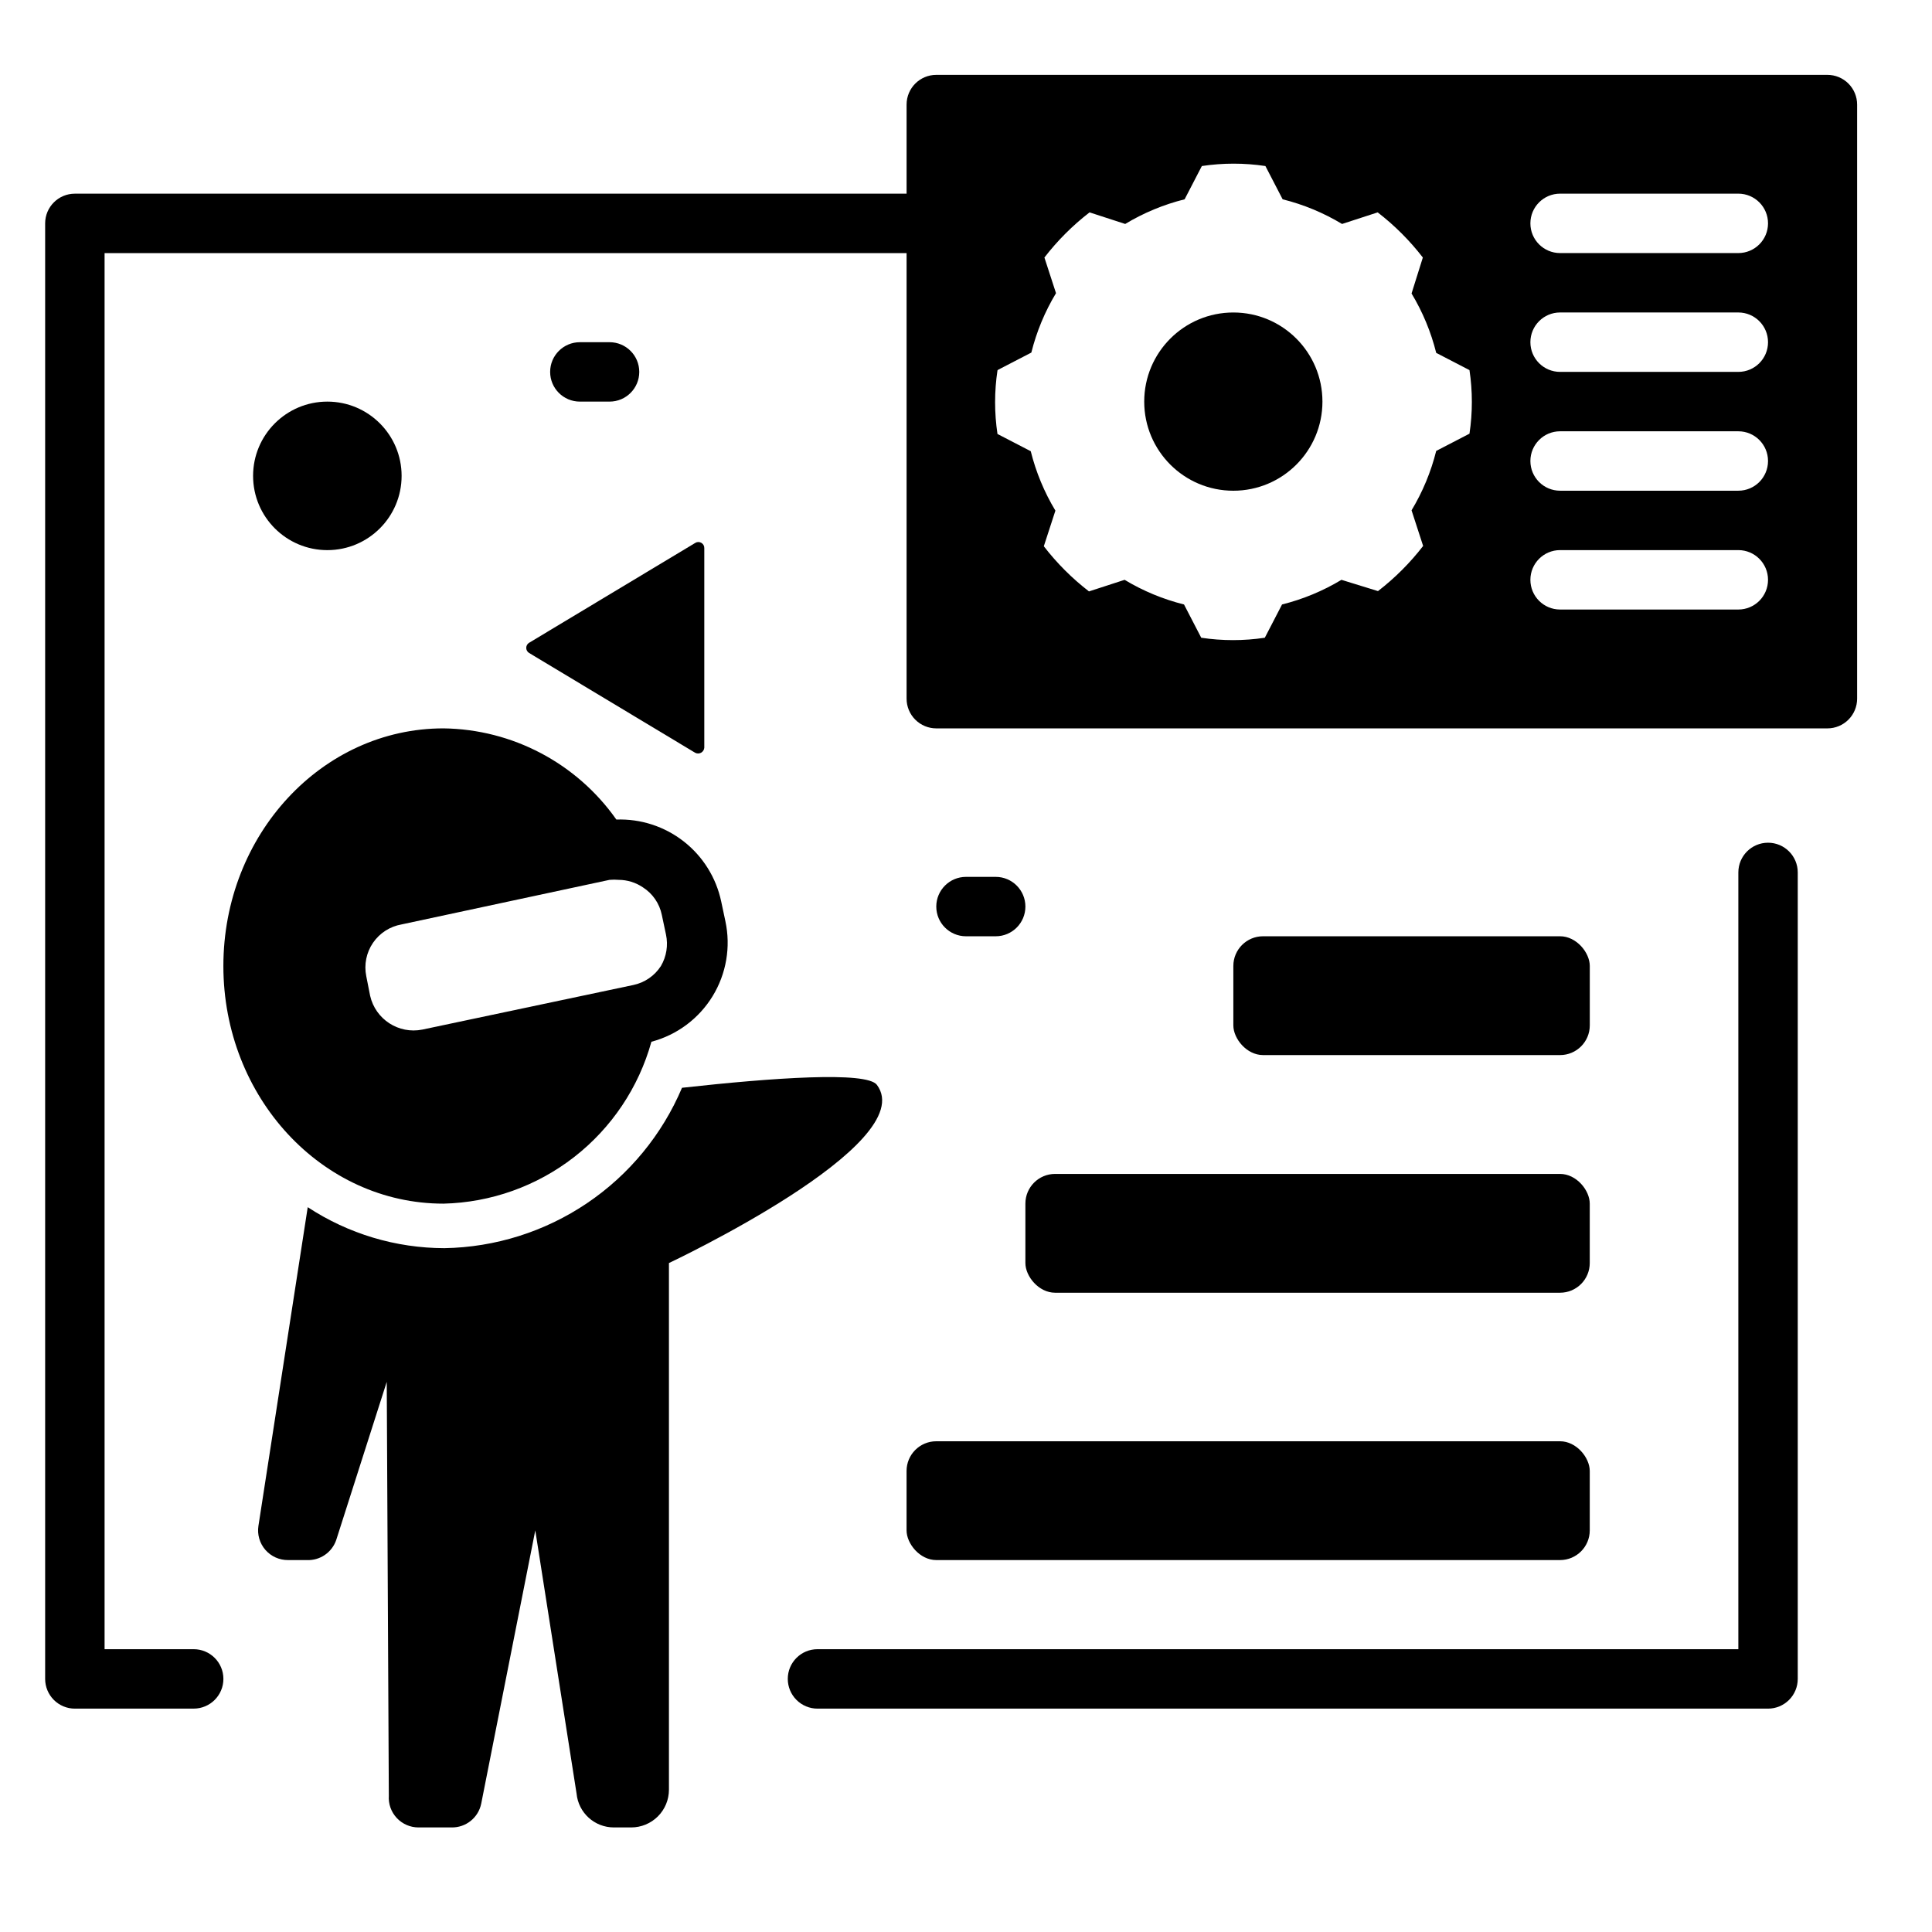 <?xml version="1.0" encoding="UTF-8"?>
<!-- Uploaded to: SVG Find, www.svgrepo.com, Generator: SVG Find Mixer Tools -->
<svg fill="#000000" width="800px" height="800px" version="1.1" viewBox="144 144 512 512" xmlns="http://www.w3.org/2000/svg">
 <g>
  <path d="m494.46 250.43c0 13.043-10.57 23.617-23.613 23.617-13.043 0-23.617-10.574-23.617-23.617 0-13.043 10.574-23.617 23.617-23.617 13.043 0 23.613 10.574 23.613 23.617"/>
  <path d="m392.12 525.95h165.31c4.348 0 7.871 4.348 7.871 7.871v15.742c0 4.348-3.523 7.871-7.871 7.871h-165.31c-4.348 0-7.871-4.348-7.871-7.871v-15.742c0-4.348 3.523-7.871 7.871-7.871z"/>
  <path d="m423.61 455.1h133.82c4.348 0 7.871 4.348 7.871 7.871v15.742c0 4.348-3.523 7.871-7.871 7.871h-133.82c-4.348 0-7.871-4.348-7.871-7.871v-15.742c0-4.348 3.523-7.871 7.871-7.871z"/>
  <path d="m478.72 392.12h78.719c4.348 0 7.871 4.348 7.871 7.871v15.742c0 4.348-3.523 7.871-7.871 7.871h-78.719c-4.348 0-7.871-4.348-7.871-7.871v-15.742c0-4.348 3.523-7.871 7.871-7.871z"/>
  <path d="m250.43 270.11c0 10.871-8.812 19.68-19.68 19.68s-19.68-8.809-19.68-19.68c0-10.867 8.812-19.68 19.68-19.68s19.68 8.812 19.68 19.68"/>
  <path d="m284.2 317.03 44.004 26.449h0.004c0.492 0.27 1.09 0.27 1.586 0 0.492-0.273 0.812-0.777 0.852-1.336v-52.902c0.012-0.582-0.305-1.121-0.816-1.402s-1.137-0.258-1.621 0.066l-44.004 26.449h-0.004c-0.461 0.285-0.742 0.793-0.742 1.336 0 0.547 0.281 1.055 0.742 1.34z"/>
  <path d="m407.87 376.38h-7.871c-4.348 0-7.875 3.523-7.875 7.871s3.527 7.871 7.875 7.871h7.871c4.348 0 7.871-3.523 7.871-7.871s-3.523-7.871-7.871-7.871z"/>
  <path d="m305.54 250.43c4.348 0 7.871-3.523 7.871-7.871s-3.523-7.871-7.871-7.871h-7.871c-4.348 0-7.875 3.523-7.875 7.871s3.527 7.871 7.875 7.871z"/>
  <path d="m352.77 588.93c0 2.09 0.832 4.09 2.305 5.566 1.477 1.477 3.481 2.309 5.566 2.309h251.91c2.09 0 4.09-0.832 5.566-2.309 1.477-1.477 2.305-3.477 2.305-5.566v-213.73 0.004c0-4.348-3.523-7.875-7.871-7.875-4.348 0-7.871 3.527-7.871 7.875v205.85h-244.04c-4.348 0-7.871 3.523-7.871 7.871z"/>
  <path d="m163.84 596.8h31.488c4.348 0 7.875-3.527 7.875-7.875 0-4.348-3.527-7.871-7.875-7.871h-23.613v-369.98h212.54v118.08c0 2.09 0.828 4.094 2.305 5.566 1.477 1.477 3.481 2.309 5.566 2.309h236.16c2.086 0 4.09-0.832 5.566-2.309 1.473-1.473 2.305-3.477 2.305-5.566v-157.44c0-2.09-0.832-4.09-2.305-5.566-1.477-1.477-3.481-2.309-5.566-2.309h-236.16c-4.348 0-7.871 3.527-7.871 7.875v23.613h-220.42c-4.348 0-7.871 3.527-7.871 7.875v385.73c0 2.09 0.832 4.09 2.305 5.566 1.477 1.477 3.481 2.309 5.566 2.309zm393.6-401.48h47.234c4.348 0 7.871 3.527 7.871 7.875 0 4.348-3.523 7.871-7.871 7.871h-47.234c-4.348 0-7.871-3.523-7.871-7.871 0-4.348 3.523-7.875 7.871-7.875zm0 31.488h47.234c4.348 0 7.871 3.527 7.871 7.875s-3.523 7.871-7.871 7.871h-47.234c-4.348 0-7.871-3.523-7.871-7.871s3.523-7.875 7.871-7.875zm0 31.488h47.234c4.348 0 7.871 3.527 7.871 7.875 0 4.348-3.523 7.871-7.871 7.871h-47.234c-4.348 0-7.871-3.523-7.871-7.871 0-4.348 3.523-7.875 7.871-7.875zm0 31.488h47.234c4.348 0 7.871 3.527 7.871 7.875 0 4.348-3.523 7.871-7.871 7.871h-47.234c-4.348 0-7.871-3.523-7.871-7.871 0-4.348 3.523-7.875 7.871-7.875zm-148.94-47.781 8.816-4.566c1.383-5.543 3.586-10.852 6.535-15.746l-3.07-9.445c3.461-4.484 7.481-8.504 11.965-11.965l9.445 3.07c4.894-2.949 10.203-5.152 15.746-6.535l4.566-8.816c5.582-0.84 11.262-0.84 16.844 0l4.566 8.816c5.543 1.383 10.852 3.586 15.746 6.535l9.445-3.07c4.484 3.461 8.504 7.481 11.965 11.965l-2.992 9.527c2.949 4.891 5.152 10.199 6.535 15.742l8.816 4.566c0.84 5.582 0.84 11.262 0 16.848l-8.816 4.566v-0.004c-1.383 5.547-3.586 10.852-6.535 15.746l3.07 9.445c-3.461 4.484-7.481 8.504-11.965 11.965l-9.684-2.988c-4.894 2.949-10.199 5.148-15.742 6.531l-4.566 8.816c-5.586 0.84-11.262 0.84-16.848 0l-4.566-8.816c-5.543-1.383-10.848-3.582-15.742-6.531l-9.445 3.07v-0.004c-4.484-3.457-8.508-7.481-11.965-11.965l3.07-9.445h-0.004c-2.949-4.894-5.148-10.199-6.531-15.742l-8.816-4.566c-0.84-5.586-0.84-11.262 0-16.848z"/>
  <path d="m261.53 462.98c12.57-0.301 24.711-4.633 34.633-12.355 9.922-7.727 17.098-18.434 20.469-30.551 6.75-1.785 12.551-6.102 16.203-12.055 3.648-5.949 4.867-13.078 3.398-19.902l-1.102-5.195c-1.332-6.316-4.848-11.957-9.934-15.934-5.082-3.973-11.406-6.027-17.855-5.797-10.508-14.938-27.551-23.93-45.812-24.164-32.199 0-58.332 28.18-58.332 62.977 0 34.793 26.133 62.977 58.332 62.977zm-11.102-74 55.105-11.809c0.812-0.07 1.629-0.07 2.438 0 2.273 0.012 4.496 0.699 6.379 1.969 2.606 1.652 4.426 4.297 5.039 7.32l1.102 5.195c0.613 2.852 0.137 5.832-1.34 8.348-1.664 2.59-4.305 4.406-7.32 5.035l-55.891 11.809c-6.289 1.27-12.441-2.715-13.855-8.973l-1.023-5.195c-0.621-3.062 0.027-6.25 1.789-8.828 1.766-2.582 4.5-4.336 7.578-4.871z"/>
  <path d="m324.74 432.27c-5.258 12.422-14.004 23.051-25.184 30.594-11.18 7.547-24.309 11.688-37.793 11.914-12.871-0.023-25.453-3.797-36.211-10.863l-13.066 84.469c-0.348 2.281 0.324 4.602 1.84 6.348 1.516 1.742 3.723 2.731 6.031 2.703h4.879c3.527 0.188 6.746-2.004 7.875-5.352l13.379-41.879 0.551 109.66h0.004c-0.156 2.184 0.605 4.328 2.102 5.926 1.492 1.598 3.582 2.504 5.769 2.5h8.738c3.801 0.074 7.113-2.574 7.871-6.301l14.328-72.422 10.941 69.746c0.488 5.106 4.789 8.996 9.918 8.977h4.566c2.652 0 5.195-1.055 7.07-2.93s2.926-4.418 2.926-7.07v-139.57s66.914-31.488 55.105-47.23c-2.754-3.621-27.473-1.891-51.641 0.785z"/>
 </g>
</svg>